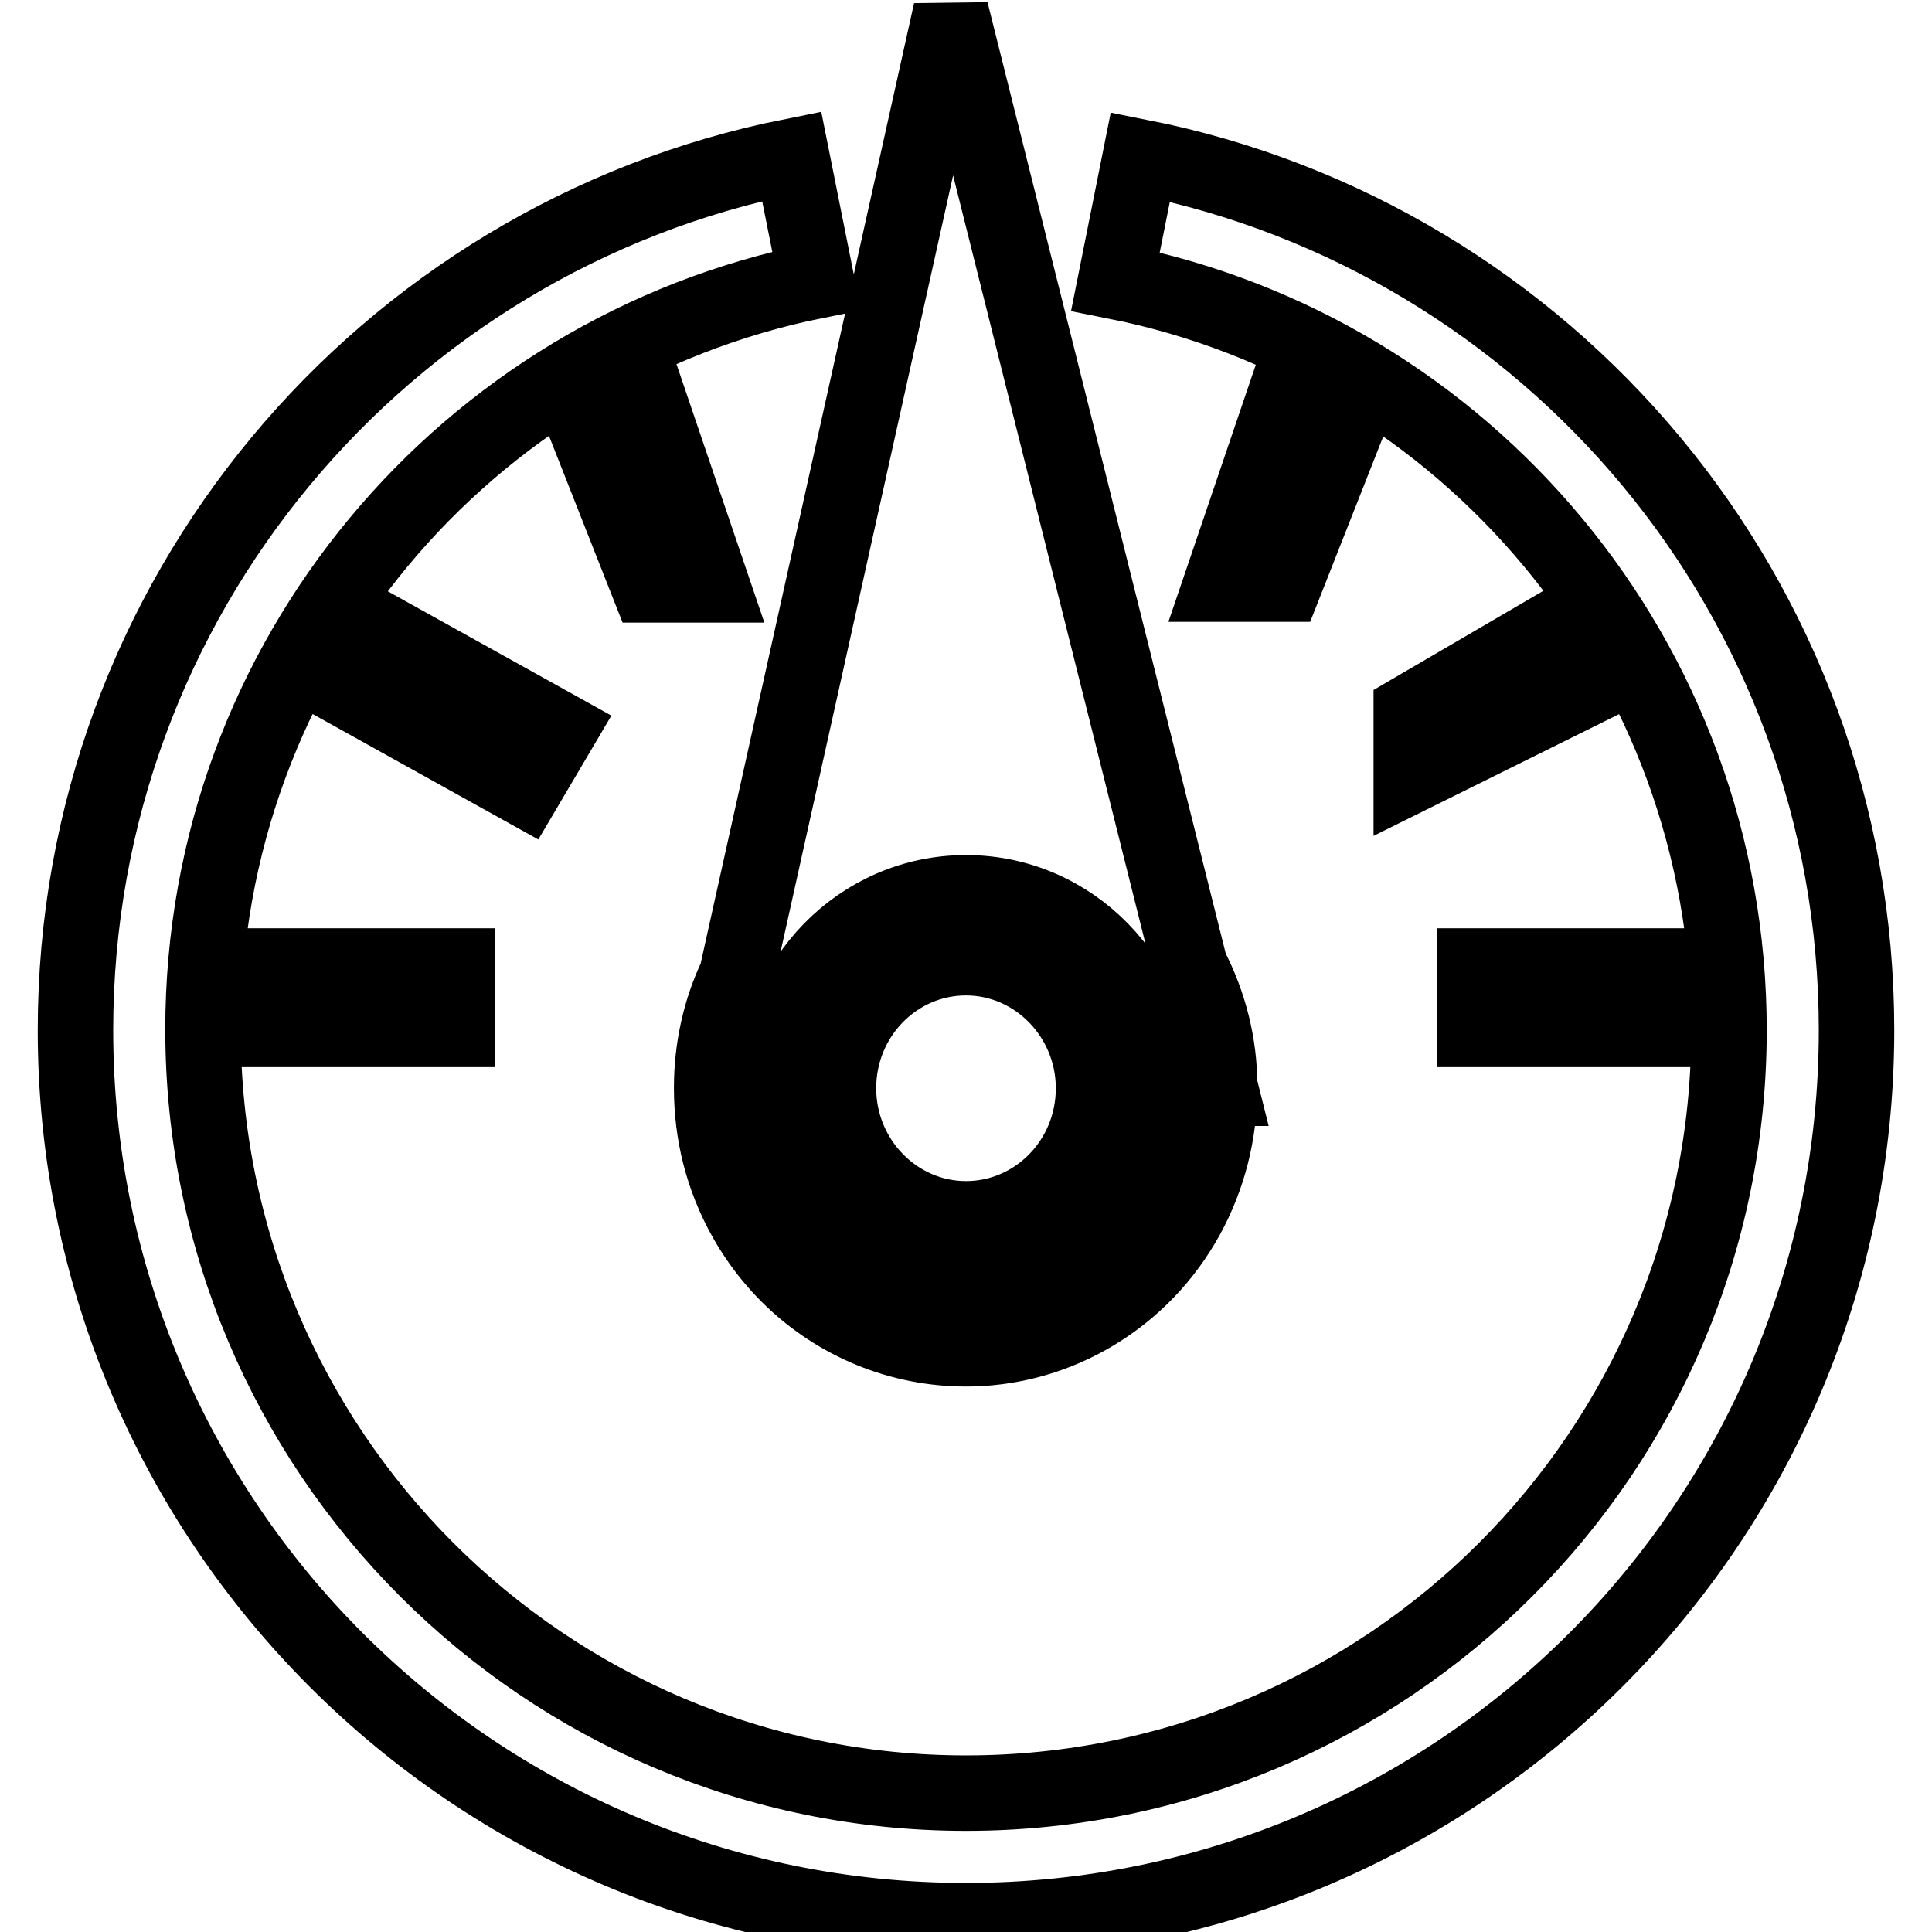 <?xml version="1.0" encoding="utf-8"?>
<!-- Svg Vector Icons : http://www.onlinewebfonts.com/icon -->
<!DOCTYPE svg PUBLIC "-//W3C//DTD SVG 1.1//EN" "http://www.w3.org/Graphics/SVG/1.1/DTD/svg11.dtd">
<svg version="1.1" xmlns="http://www.w3.org/2000/svg" xmlns:xlink="http://www.w3.org/1999/xlink" x="0px" y="0px" viewBox="0 0 256 256" enable-background="new 0 0 256 256" xml:space="preserve">
<g> <path stroke-width="10" fill-opacity="0" stroke="#000000"  d="M178.4,56.6l-8-4.5l-8.6,25.3h8.4L178.4,56.6L178.4,56.6z M157.7,128.1L126,1.5L97.6,129.3 c-2.2,4.6-3.3,9.7-3.3,14.8l0,0.1h0c0,5.9,1.4,11.8,4.5,17.3c9.3,16.5,29.9,22.1,46,12.6c10.8-6.4,16.8-18,16.8-29.9h0.1l-0.1-0.4 C161.6,138.5,160.3,133.1,157.7,128.1L157.7,128.1z M128,170.1c-14,0-25.3-11.6-25.3-25.9c0-14.3,11.3-25.9,25.3-25.9 c14,0,25.3,11.6,25.3,25.9C153.3,158.5,142,170.1,128,170.1L128,170.1z M151.1,20.8l-3.3,16.5c46.4,9.2,81.3,50.1,81.3,99.2 c0,55.9-45.3,101.1-101.1,101.1S26.9,192.3,26.9,136.4c0-49.1,34.9-89.9,81.3-99.2l-3.3-16.5C50.8,31.5,10,79.2,10,136.5 c0,65.2,52.8,118,118,118s118-52.8,118-118C246,79.2,205.2,31.5,151.1,20.8L151.1,20.8z M187,94.3v8.4l23.6-11.7l-4.6-7.8L187,94.3 L187,94.3z M35.3,136.4h25.3V128H35.3V136.4L35.3,136.4z M220.7,136.4V128h-25.3v8.4H220.7L220.7,136.4z M85.9,77.5h8.4l-8.6-25.3 l-8,4.5L85.9,77.5L85.9,77.5z M74.1,96.7L50,83.3l-4.6,7.8l24.1,13.4L74.1,96.7L74.1,96.7z M128,126.9c-9.3,0-16.9,7.7-16.9,17.3 c0,9.5,7.6,17.3,16.9,17.3c9.3,0,16.9-7.7,16.9-17.3C144.9,134.7,137.3,126.9,128,126.9L128,126.9z"/></g>
</svg>
